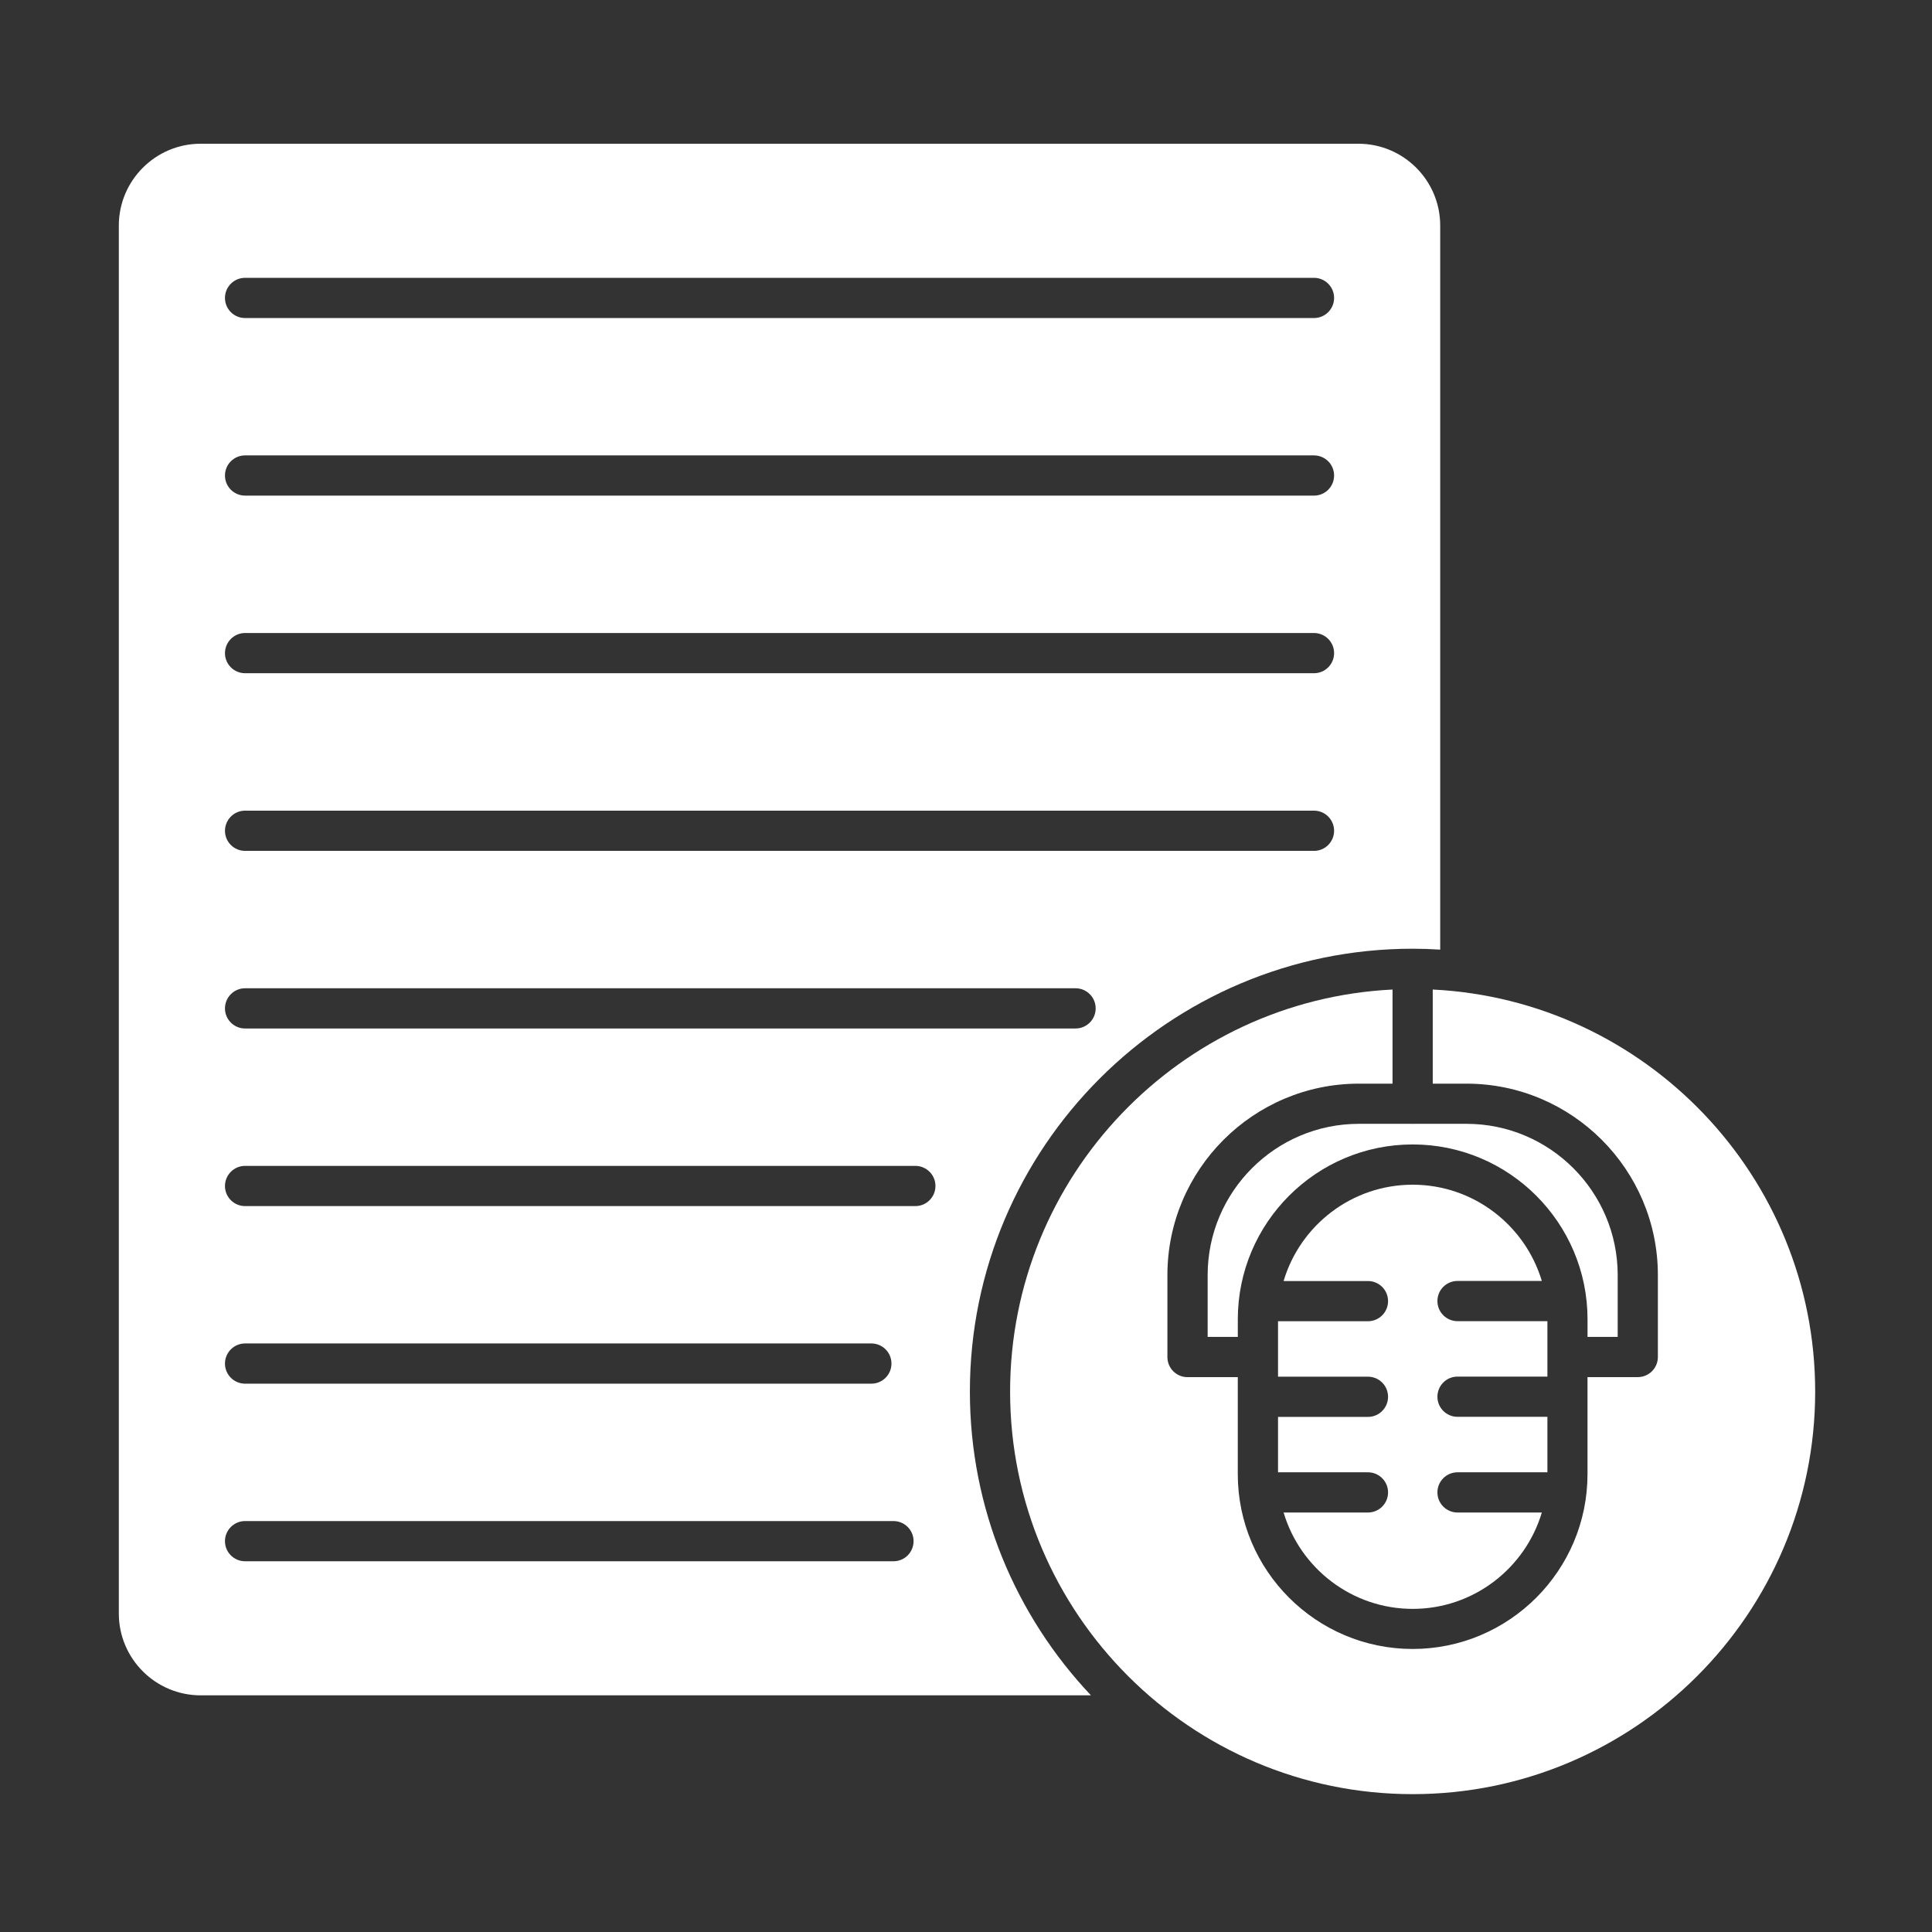 <svg width="190" height="190" viewBox="0 0 190 190" fill="none" xmlns="http://www.w3.org/2000/svg">
<rect x="0" y="0" width="190" height="190" fill="#333333" stroke="none"/>
<path fill-rule="evenodd" clip-rule="evenodd" d="M11.686 22.183V158.678C11.686 163.119 15.297 166.726 19.734 166.726H107.288C99.912 158.921 95.382 148.401 95.382 136.843C95.382 112.834 114.915 93.301 138.924 93.301C139.835 93.301 140.739 93.332 141.635 93.39V22.183C141.635 17.742 138.024 14.135 133.587 14.135H19.734C15.297 14.135 11.686 17.749 11.686 22.183ZM129.227 48.74H24.101C23.009 48.74 22.124 47.856 22.124 46.763C22.124 45.67 23.009 44.786 24.101 44.786H129.223C130.316 44.786 131.2 45.67 131.2 46.763C131.2 47.856 130.316 48.74 129.227 48.74ZM129.227 31.277H24.101C23.009 31.277 22.124 30.393 22.124 29.3C22.124 28.207 23.009 27.323 24.101 27.323H129.223C130.316 27.323 131.2 28.207 131.2 29.3C131.2 30.393 130.316 31.277 129.227 31.277ZM24.101 62.253H129.223C130.316 62.253 131.2 63.137 131.2 64.23C131.2 65.323 130.316 66.207 129.223 66.207H24.101C23.009 66.207 22.124 65.323 22.124 64.23C22.128 63.141 23.012 62.253 24.101 62.253ZM24.101 79.723H129.223C130.316 79.723 131.2 80.608 131.2 81.701C131.2 82.793 130.316 83.678 129.223 83.678H24.101C23.009 83.678 22.124 82.793 22.124 81.701C22.128 80.612 23.012 79.723 24.101 79.723ZM24.101 97.19H105.774C106.867 97.19 107.752 98.075 107.752 99.168C107.752 100.26 106.867 101.145 105.774 101.145H24.101C23.009 101.145 22.124 100.26 22.124 99.168C22.128 98.075 23.012 97.19 24.101 97.19ZM24.101 114.657H90.018C91.111 114.657 91.996 115.541 91.996 116.634C91.996 117.727 91.111 118.612 90.018 118.612H24.101C23.009 118.612 22.124 117.727 22.124 116.634C22.128 115.541 23.012 114.657 24.101 114.657ZM24.101 132.12H85.693C86.786 132.12 87.67 133.004 87.67 134.097C87.67 135.19 86.786 136.075 85.693 136.075H24.101C23.009 136.075 22.124 135.19 22.124 134.097C22.128 133.008 23.012 132.12 24.101 132.12ZM24.101 149.587H87.867C88.96 149.587 89.844 150.471 89.844 151.564C89.844 152.657 88.96 153.541 87.867 153.541H24.101C23.009 153.541 22.124 152.657 22.124 151.564C22.128 150.471 23.012 149.587 24.101 149.587Z" fill="white"/>
<path fill-rule="evenodd" clip-rule="evenodd" d="M138.928 116.508C132.934 116.508 127.86 120.509 126.234 125.981H134.529C135.622 125.981 136.507 126.865 136.507 127.958C136.507 129.051 135.622 129.935 134.529 129.935H125.686V133.457V135.388H134.529C135.622 135.388 136.507 136.272 136.507 137.365C136.507 138.458 135.622 139.343 134.529 139.343H125.686V144.792H134.529C135.622 144.792 136.507 145.676 136.507 146.769C136.507 147.862 135.622 148.746 134.529 148.746H126.234C127.86 154.218 132.938 158.223 138.932 158.223C144.925 158.223 150 154.218 151.629 148.746H143.338C142.245 148.746 141.361 147.862 141.361 146.769C141.361 145.676 142.245 144.792 143.338 144.792H152.178V139.335H143.338C142.245 139.335 141.361 138.45 141.361 137.358C141.361 136.265 142.245 135.38 143.338 135.38H152.178V133.449V129.928H143.338C142.245 129.928 141.361 129.043 141.361 127.95C141.361 126.857 142.245 125.973 143.338 125.973H151.629C149.992 120.509 144.918 116.508 138.928 116.508Z" fill="white"/>
<path fill-rule="evenodd" clip-rule="evenodd" d="M138.928 112.549C148.412 112.549 156.124 120.261 156.124 129.745V131.476H159.09V125.397C159.09 117.195 152.417 110.521 144.215 110.521H139.051C139.009 110.525 138.97 110.525 138.928 110.525C138.885 110.525 138.847 110.525 138.804 110.521H133.641C125.439 110.521 118.765 117.195 118.765 125.397V131.476H121.731V129.745C121.731 120.265 129.443 112.549 138.928 112.549Z" fill="white"/>
<path fill-rule="evenodd" clip-rule="evenodd" d="M163.041 125.397V133.453C163.041 134.546 162.16 135.43 161.064 135.43H156.121V137.361V144.969C156.121 154.453 148.409 162.165 138.924 162.165C129.443 162.165 121.728 154.453 121.728 144.969V135.434H116.784C115.692 135.434 114.807 134.55 114.807 133.457V125.401C114.807 115.021 123.257 106.571 133.637 106.571H136.947V97.314C116.031 98.349 99.337 115.685 99.337 136.855C99.337 158.686 117.093 176.443 138.924 176.443C160.751 176.443 178.511 158.686 178.511 136.855C178.511 115.689 161.813 98.349 140.901 97.314V106.571H144.211C154.595 106.567 163.041 115.017 163.041 125.397Z" fill="white"/>
</svg>
